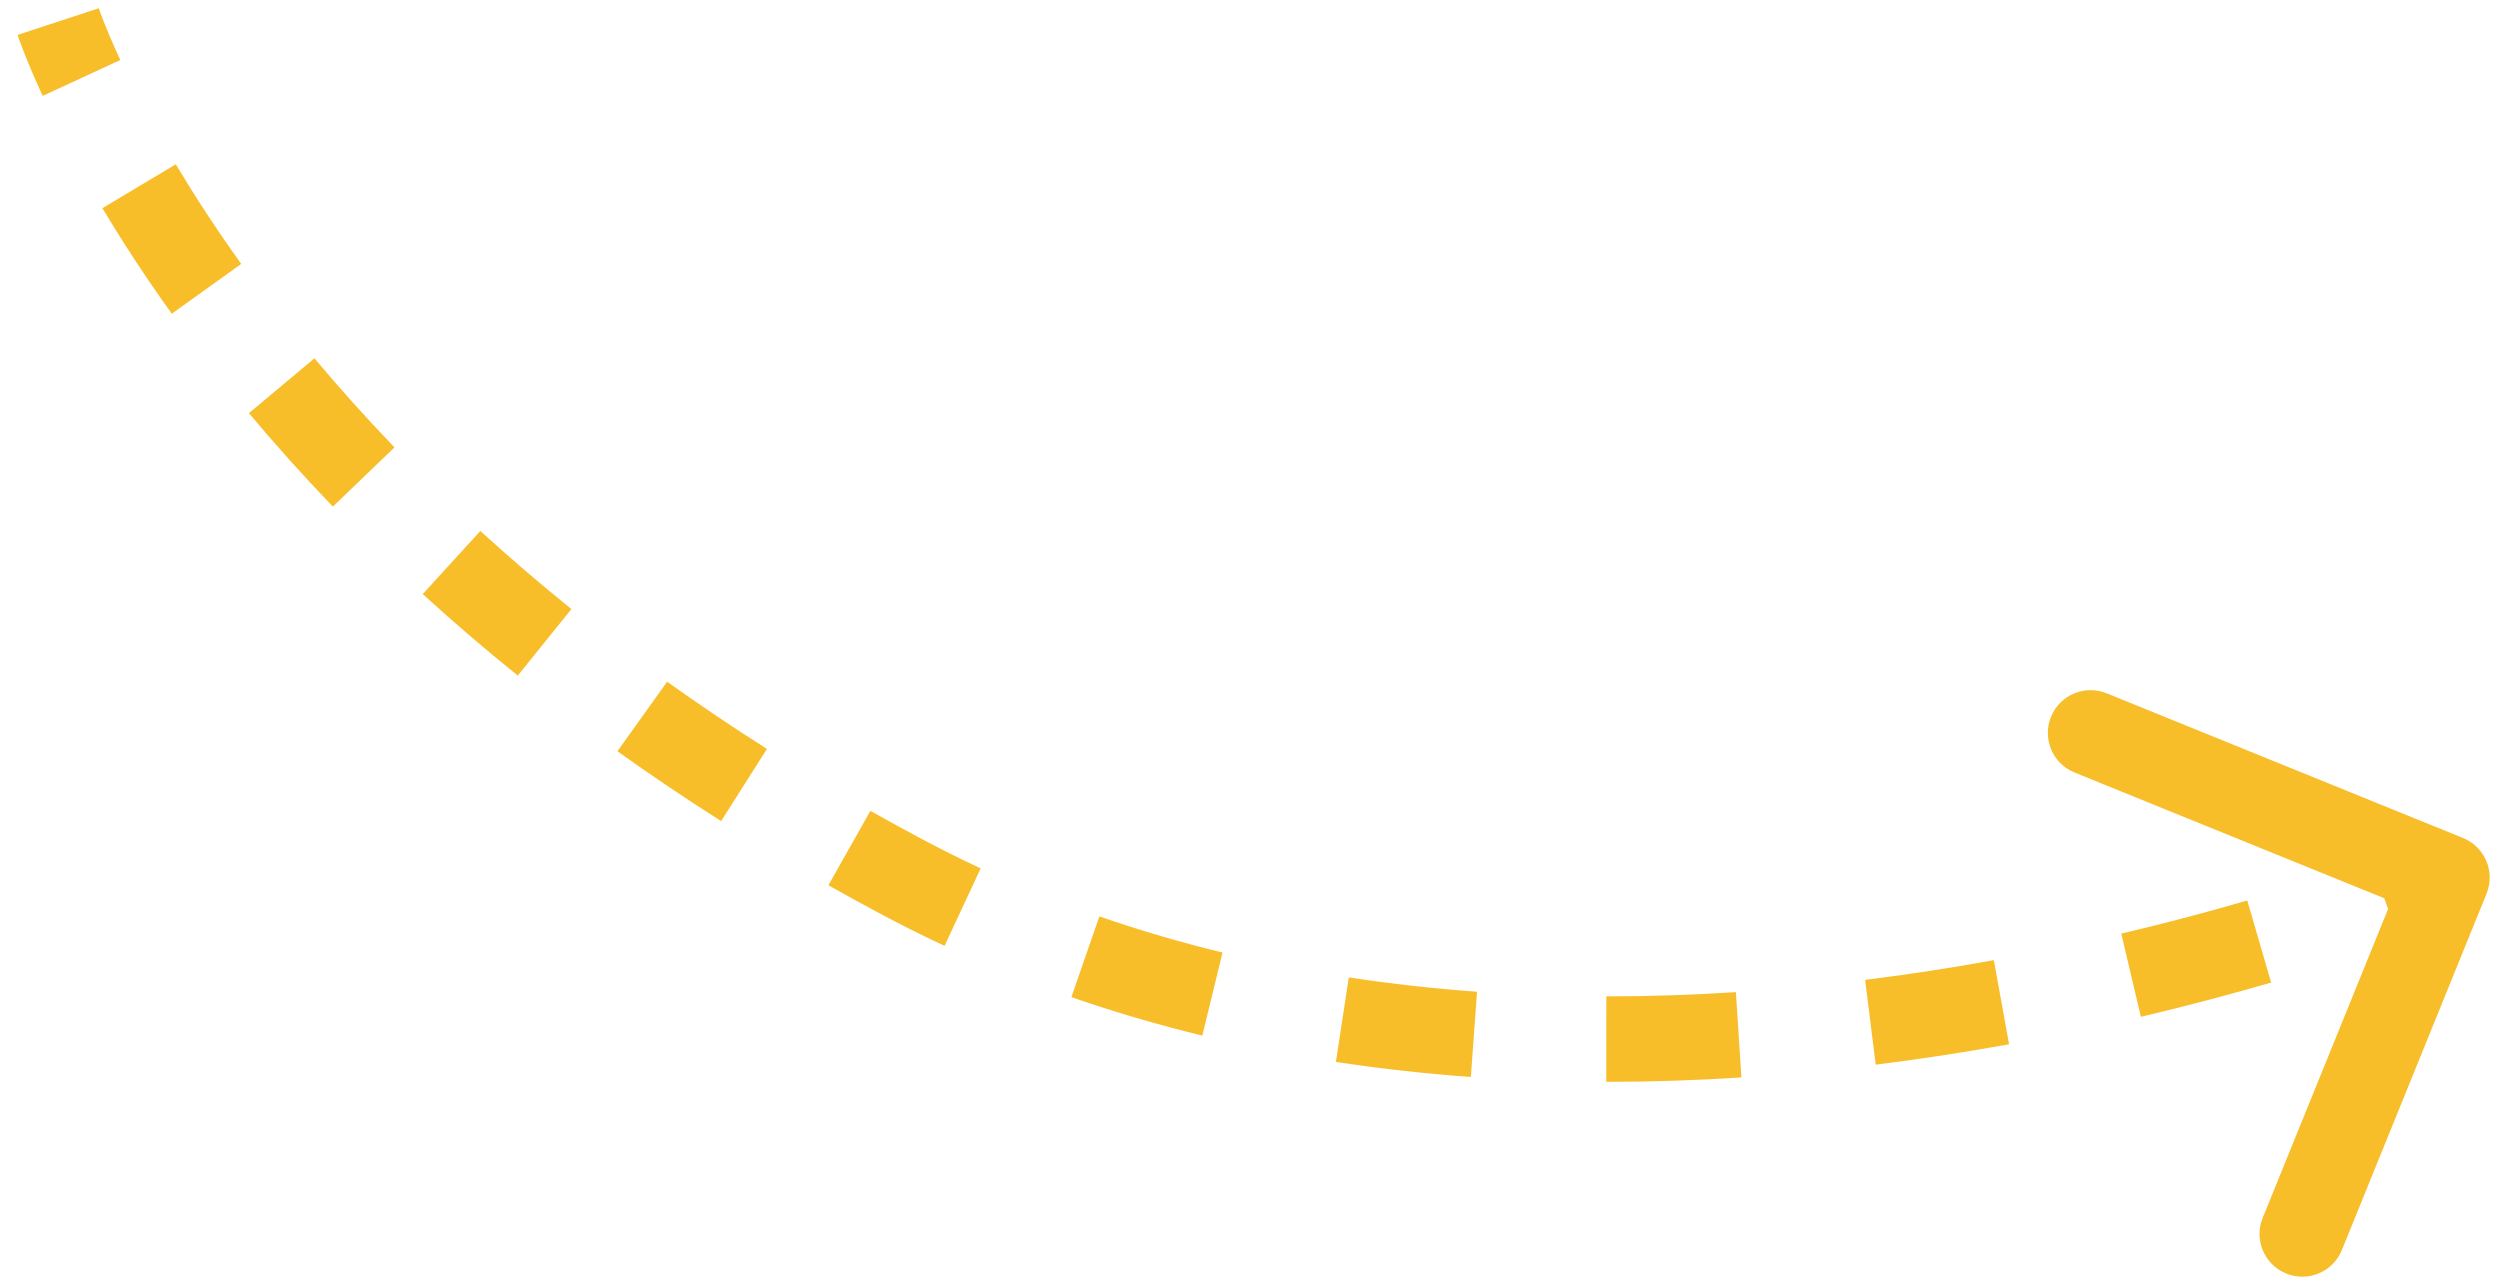 <?xml version="1.0" encoding="UTF-8"?> <svg xmlns="http://www.w3.org/2000/svg" width="117" height="60" viewBox="0 0 117 60" fill="none"> <path d="M42.275 41.071L42.744 40.188L42.275 41.071ZM115.444 41.447C115.652 40.935 115.405 40.352 114.894 40.144L106.555 36.759C106.043 36.551 105.46 36.797 105.252 37.309C105.044 37.821 105.291 38.404 105.802 38.612L113.215 41.621L110.206 49.034C109.998 49.545 110.244 50.129 110.756 50.336C111.268 50.544 111.851 50.298 112.059 49.786L115.444 41.447ZM2.723 1.01C1.772 1.321 1.773 1.322 1.773 1.322C1.773 1.322 1.773 1.322 1.773 1.322C1.773 1.322 1.773 1.322 1.773 1.322C1.773 1.323 1.773 1.323 1.773 1.324C1.774 1.325 1.774 1.326 1.774 1.327C1.775 1.33 1.777 1.334 1.778 1.339C1.782 1.349 1.786 1.362 1.792 1.379C1.803 1.413 1.82 1.461 1.843 1.524C1.887 1.649 1.954 1.83 2.046 2.064C2.229 2.532 2.509 3.21 2.906 4.068L4.721 3.228C4.342 2.409 4.078 1.769 3.909 1.337C3.824 1.121 3.764 0.957 3.725 0.849C3.706 0.795 3.692 0.755 3.684 0.73C3.679 0.717 3.676 0.708 3.674 0.703C3.674 0.7 3.673 0.699 3.673 0.698C3.673 0.697 3.673 0.697 3.673 0.697C3.673 0.697 3.673 0.697 3.673 0.697C3.673 0.698 3.673 0.698 3.673 0.698C3.673 0.698 3.673 0.698 3.673 0.698C3.673 0.698 3.673 0.698 2.723 1.01ZM5.651 9.229C6.534 10.707 7.593 12.344 8.851 14.099L10.477 12.934C9.252 11.226 8.224 9.635 7.368 8.203L5.651 9.229ZM12.417 18.693C13.591 20.096 14.882 21.542 16.3 23.016L17.741 21.63C16.356 20.19 15.095 18.777 13.951 17.409L12.417 18.693ZM20.458 27.064C21.83 28.317 23.296 29.578 24.859 30.839L26.115 29.282C24.583 28.047 23.149 26.812 21.806 25.587L20.458 27.064ZM29.478 34.344C31.001 35.433 32.602 36.514 34.285 37.582L35.357 35.894C33.705 34.845 32.134 33.784 30.641 32.717L29.478 34.344ZM39.26 40.56C40.091 41.029 40.939 41.493 41.805 41.954L42.744 40.188C41.893 39.735 41.059 39.278 40.243 38.818L39.26 40.56ZM41.805 41.954C42.74 42.451 43.681 42.919 44.628 43.36L45.472 41.547C44.557 41.12 43.647 40.668 42.744 40.188L41.805 41.954ZM50.468 45.721C52.471 46.416 54.486 47.003 56.505 47.494L56.978 45.551C55.018 45.074 53.063 44.504 51.123 43.832L50.468 45.721ZM62.671 48.708C64.762 49.028 66.845 49.256 68.909 49.405L69.053 47.41C67.039 47.265 65.009 47.042 62.972 46.731L62.671 48.708ZM75.174 49.63C77.3 49.631 79.391 49.558 81.434 49.426L81.305 47.43C79.303 47.559 77.255 47.631 75.175 47.63L75.174 49.63ZM87.659 48.835C89.806 48.567 91.875 48.245 93.847 47.888L93.491 45.92C91.552 46.271 89.52 46.588 87.412 46.85L87.659 48.835ZM99.964 46.614C102.184 46.091 104.213 45.547 106.01 45.023L105.451 43.103C103.684 43.618 101.689 44.153 99.505 44.667L99.964 46.614ZM111.964 43.108C112.904 42.774 113.636 42.497 114.135 42.302C114.384 42.205 114.575 42.128 114.705 42.075C114.77 42.049 114.819 42.028 114.853 42.014C114.87 42.007 114.883 42.002 114.892 41.998C114.896 41.996 114.9 41.995 114.902 41.994C114.904 41.993 114.905 41.993 114.905 41.992C114.906 41.992 114.906 41.992 114.906 41.992C114.906 41.992 114.906 41.992 114.907 41.992C114.907 41.992 114.907 41.992 114.907 41.992C114.907 41.992 114.907 41.992 114.518 41.071C114.128 40.15 114.128 40.15 114.128 40.15C114.128 40.15 114.128 40.15 114.128 40.15C114.129 40.15 114.129 40.15 114.129 40.15C114.129 40.15 114.128 40.15 114.128 40.15C114.128 40.15 114.128 40.15 114.127 40.15C114.125 40.151 114.123 40.152 114.119 40.153C114.112 40.156 114.101 40.161 114.087 40.167C114.057 40.179 114.011 40.198 113.951 40.223C113.83 40.272 113.647 40.345 113.407 40.439C112.926 40.627 112.214 40.897 111.295 41.224L111.964 43.108ZM42.275 41.071L43.214 39.305L42.275 41.071ZM116.371 41.823C116.786 40.8 116.293 39.633 115.27 39.218L98.592 32.447C97.568 32.031 96.402 32.524 95.986 33.548C95.571 34.571 96.064 35.738 97.087 36.153L111.912 42.172L105.894 56.996C105.478 58.02 105.971 59.186 106.994 59.602C108.018 60.017 109.184 59.525 109.6 58.501L116.371 41.823ZM2.723 1.01C0.822 1.633 0.822 1.633 0.822 1.634C0.822 1.634 0.823 1.634 0.823 1.634C0.823 1.634 0.823 1.635 0.823 1.635C0.823 1.636 0.823 1.636 0.824 1.637C0.824 1.639 0.825 1.64 0.825 1.642C0.827 1.646 0.828 1.651 0.83 1.657C0.834 1.669 0.839 1.684 0.846 1.703C0.859 1.741 0.877 1.794 0.901 1.861C0.949 1.995 1.019 2.185 1.114 2.428C1.304 2.914 1.593 3.611 1.998 4.487L5.629 2.809C5.259 2.009 5.002 1.387 4.84 0.973C4.759 0.766 4.702 0.611 4.667 0.512C4.649 0.462 4.637 0.427 4.63 0.406C4.626 0.395 4.624 0.388 4.623 0.385C4.622 0.383 4.622 0.383 4.622 0.383C4.622 0.383 4.622 0.383 4.622 0.384C4.622 0.384 4.622 0.385 4.623 0.385C4.623 0.385 4.623 0.385 4.623 0.386C4.623 0.386 4.623 0.386 4.623 0.386C4.623 0.386 4.623 0.386 2.723 1.01ZM4.793 9.742C5.69 11.243 6.763 12.903 8.039 14.682L11.289 12.351C10.082 10.667 9.069 9.099 8.227 7.69L4.793 9.742ZM11.65 19.335C12.838 20.755 14.145 22.218 15.579 23.71L18.462 20.937C17.093 19.513 15.848 18.118 14.717 16.768L11.65 19.335ZM19.784 27.803C21.171 29.069 22.652 30.344 24.232 31.618L26.742 28.504C25.227 27.282 23.808 26.06 22.48 24.849L19.784 27.803ZM28.896 35.158C30.434 36.257 32.051 37.349 33.749 38.427L35.893 35.049C34.256 34.011 32.701 32.96 31.222 31.904L28.896 35.158ZM38.769 41.431C39.607 41.904 40.463 42.372 41.336 42.837L43.214 39.305C42.37 38.856 41.543 38.403 40.734 37.947L38.769 41.431ZM41.336 42.837C42.286 43.342 43.244 43.818 44.206 44.266L45.895 40.64C44.995 40.221 44.101 39.776 43.214 39.305L41.336 42.837ZM50.141 46.666C52.174 47.371 54.221 47.967 56.268 48.466L57.214 44.579C55.283 44.109 53.359 43.549 51.451 42.887L50.141 46.666ZM62.52 49.697C64.639 50.02 66.749 50.251 68.836 50.403L69.125 46.413C67.136 46.269 65.132 46.049 63.123 45.743L62.52 49.697ZM75.174 50.63C77.323 50.631 79.436 50.557 81.498 50.424L81.24 46.432C79.259 46.56 77.233 46.631 75.176 46.63L75.174 50.63ZM87.783 49.827C89.949 49.557 92.036 49.232 94.025 48.872L93.313 44.936C91.391 45.284 89.376 45.598 87.288 45.858L87.783 49.827ZM100.193 47.587C102.431 47.06 104.477 46.511 106.29 45.984L105.172 42.143C103.42 42.653 101.441 43.184 99.276 43.694L100.193 47.587ZM112.299 44.051C113.25 43.713 113.991 43.432 114.499 43.234C114.752 43.134 114.948 43.056 115.082 43.001C115.149 42.974 115.2 42.953 115.236 42.938C115.254 42.931 115.268 42.925 115.278 42.921C115.283 42.919 115.287 42.917 115.29 42.916C115.291 42.915 115.293 42.914 115.294 42.914C115.294 42.914 115.295 42.914 115.295 42.913C115.295 42.913 115.295 42.913 115.296 42.913C115.296 42.913 115.296 42.913 115.296 42.913C115.296 42.913 115.296 42.913 114.518 41.071C113.739 39.228 113.739 39.228 113.739 39.228C113.739 39.228 113.739 39.228 113.739 39.228C113.74 39.228 113.74 39.228 113.74 39.228C113.74 39.228 113.74 39.228 113.74 39.228C113.74 39.228 113.74 39.228 113.739 39.228C113.738 39.229 113.736 39.23 113.733 39.231C113.727 39.233 113.717 39.238 113.703 39.243C113.676 39.255 113.632 39.273 113.574 39.297C113.457 39.344 113.279 39.416 113.043 39.508C112.571 39.692 111.869 39.959 110.96 40.282L112.299 44.051Z" fill="#F8BE2A"></path> </svg> 